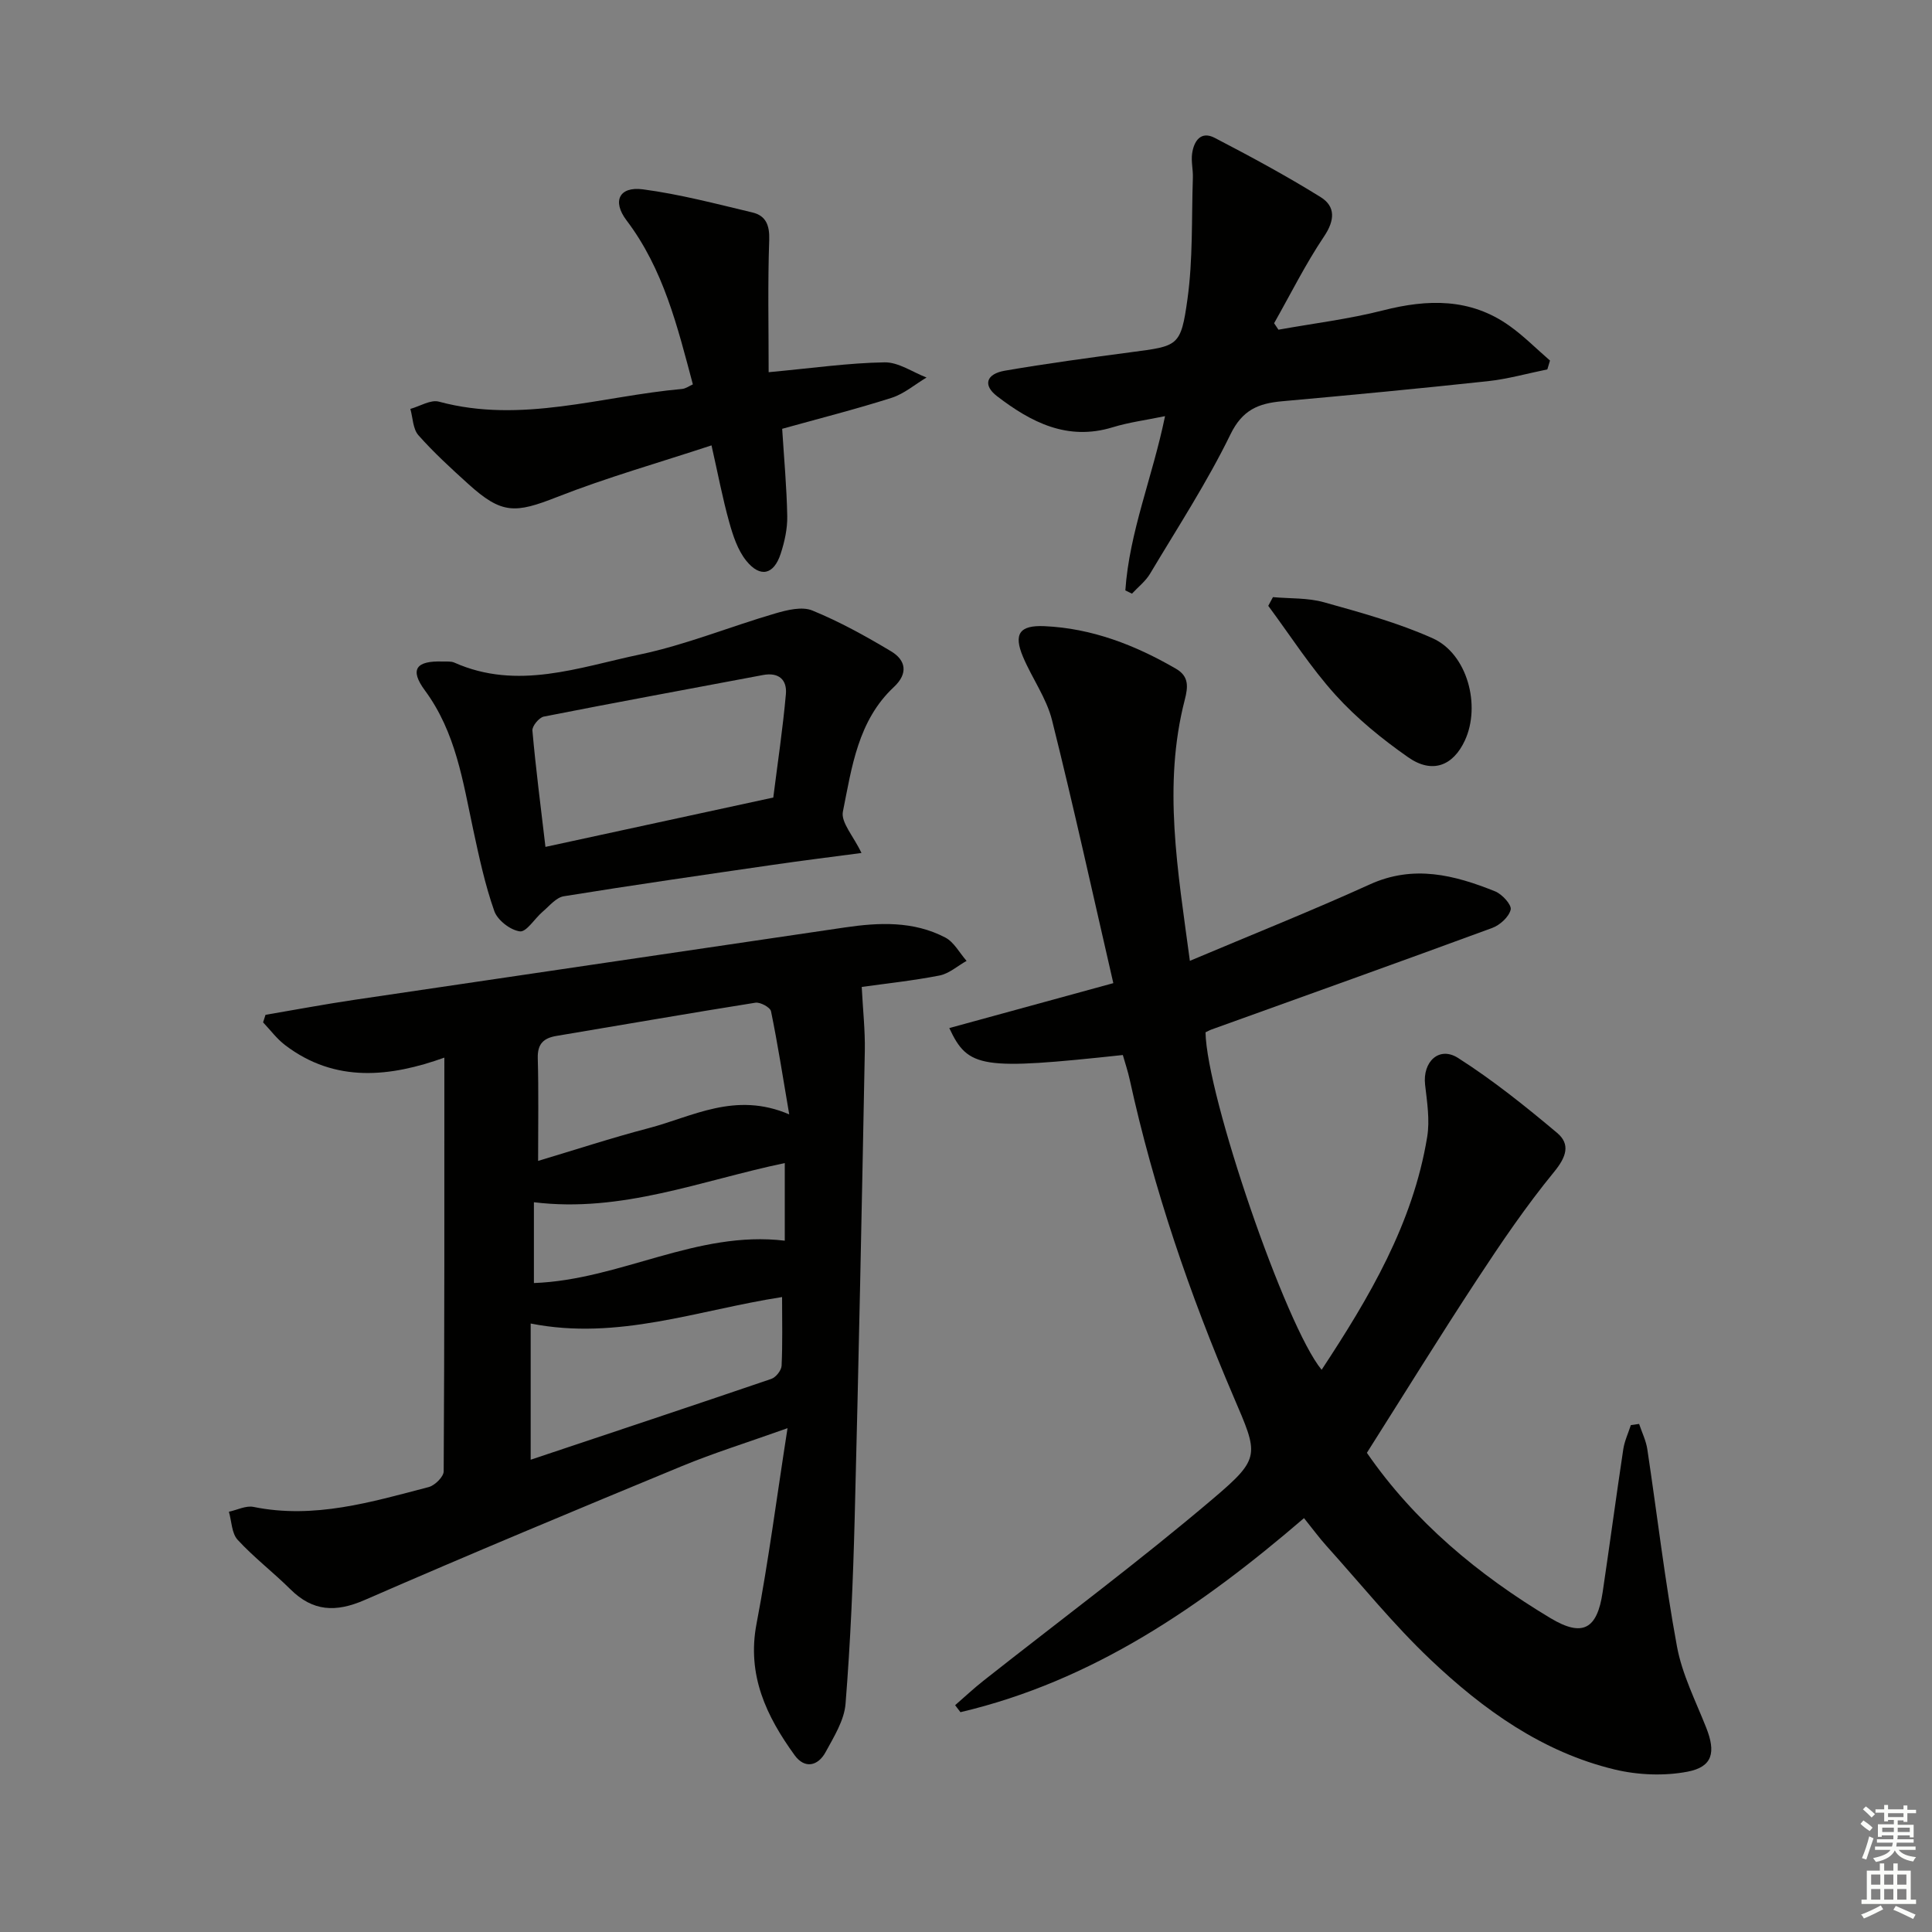 <svg enable-background="new 0 0 400 400" viewBox="0 0 400 400" xmlns="http://www.w3.org/2000/svg"><rect x="0" y="0" width="400" height="400" fill="#808080" stroke="none"/><g fill="#010100"><path d="m196.54 212.85c11.07-3.03 21.99-6.02 33.96-9.3-4.24-18.41-8.2-36.5-12.69-54.45-1.15-4.58-4.14-8.68-6.01-13.12-1.99-4.72-.73-6.57 4.44-6.34 9.85.44 18.79 3.92 27.24 8.82 2.7 1.57 2.51 3.72 1.81 6.44-4.56 17.69-1.46 35.23 1.06 54.03 12.91-5.45 25.21-10.35 37.25-15.82 9.08-4.13 17.53-1.95 25.96 1.44 1.44.58 3.45 2.79 3.21 3.78-.36 1.51-2.22 3.2-3.82 3.79-19.32 7.11-38.7 14.03-58.07 21.01-.45.16-.88.41-1.29.6.23 13.14 16.61 60.92 24.04 69.87 9.86-14.98 18.9-30.23 21.85-48.19.58-3.5-.02-7.25-.43-10.84-.54-4.73 2.89-8.04 6.83-5.53 7.21 4.6 13.94 10 20.5 15.51 2.81 2.36 1.91 4.99-.63 8.09-5.77 7.04-10.92 14.62-15.92 22.24-7.74 11.79-15.16 23.8-22.83 35.91 9.83 14.25 23.06 25.27 38.03 34.24 6.68 4 9.65 2.24 10.79-5.42 1.46-9.84 2.78-19.71 4.26-29.55.26-1.71 1.03-3.34 1.57-5.01.57-.08 1.14-.16 1.71-.24.58 1.74 1.43 3.45 1.7 5.24 2.05 13.61 3.64 27.31 6.14 40.84 1.07 5.78 3.86 11.26 6.05 16.8 2.02 5.1 1.36 8.12-3.87 9.12-4.84.92-10.25.7-15.06-.45-14.98-3.59-27.22-12.39-38.15-22.75-7.7-7.3-14.42-15.64-21.54-23.55-1.54-1.71-2.9-3.58-4.65-5.75-21.24 18.27-43.73 33.73-71.13 40.18-.37-.48-.73-.96-1.1-1.45 1.95-1.69 3.84-3.47 5.86-5.06 15.91-12.56 32.2-24.66 47.64-37.78 9.87-8.38 9.28-9.03 4.15-21.01-9.1-21.25-16.55-43.04-21.5-65.65-.38-1.75-.96-3.45-1.43-5.11-29.26 3.14-32.04 2.77-35.93-5.58z"/><path d="m178.41 204.34c.25 4.8.72 9.02.64 13.24-.62 32.28-1.27 64.57-2.1 96.85-.33 12.79-.87 25.58-1.89 38.33-.27 3.42-2.4 6.81-4.12 9.98-1.59 2.93-4.34 3.53-6.42.66-5.84-8.07-9.92-16.58-7.89-27.21 2.48-12.98 4.17-26.11 6.42-40.5-8.38 2.99-15.29 5.13-21.93 7.88-21.94 9.07-43.85 18.2-65.61 27.69-5.99 2.61-10.74 2.4-15.4-2.23-3.54-3.51-7.54-6.57-10.91-10.23-1.24-1.35-1.24-3.84-1.81-5.81 1.7-.36 3.53-1.32 5.09-1 12.56 2.56 24.4-1.01 36.28-4.11 1.27-.33 3.09-2.13 3.1-3.25.17-28.29.14-56.59.14-85.66-11.09 3.97-22.56 5.37-33.01-2.62-1.7-1.3-3.03-3.11-4.52-4.68.17-.52.33-1.04.5-1.56 6.12-1.04 12.22-2.19 18.36-3.1 33.83-5.02 67.67-9.97 101.51-14.98 7.16-1.06 14.28-1.37 20.88 2.08 1.81.95 2.95 3.19 4.4 4.83-1.86 1.04-3.62 2.64-5.61 3.03-5.55 1.08-11.16 1.67-16.1 2.37zm-67 36.01c7.68-2.29 15.21-4.77 22.86-6.77 9.14-2.39 17.94-7.66 29.13-2.86-1.34-7.86-2.39-14.64-3.77-21.35-.17-.81-2.23-1.93-3.23-1.77-13.74 2.18-27.44 4.58-41.16 6.87-2.71.45-3.98 1.65-3.9 4.62.19 6.78.07 13.57.07 21.26zm-1.54 61.87c16.89-5.65 33.37-11.12 49.81-16.73.95-.32 2.09-1.75 2.14-2.72.22-4.61.1-9.23.1-14.23-17.45 2.7-33.99 9.06-52.05 5.48zm52.61-45.35c0-5.52 0-10.54 0-16.07-17.33 3.62-33.73 10.35-51.94 8.11v16.73c17.86-.65 33.72-10.95 51.94-8.77z"/><path d="m232.99 122.24c.83-12.11 5.62-23.43 8.22-36.08-3.95.82-7.48 1.27-10.83 2.3-9.39 2.88-16.92-1.04-23.95-6.43-2.98-2.28-2.27-4.62 1.65-5.29 8.66-1.49 17.37-2.66 26.08-3.82 9.76-1.29 10.32-1.14 11.69-10.98 1.15-8.27.84-16.75 1.12-25.14.06-1.66-.38-3.35-.16-4.97.36-2.61 1.79-4.79 4.68-3.29 7.44 3.87 14.84 7.86 21.95 12.28 3.06 1.91 2.96 4.76.7 8.12-3.85 5.73-6.94 11.96-10.35 17.98.3.45.6.9.9 1.34 7.23-1.3 14.56-2.19 21.66-4 9.26-2.36 18.06-2.56 26.14 3.18 3 2.13 5.62 4.79 8.42 7.21-.18.61-.37 1.22-.55 1.83-4.1.83-8.17 1.99-12.32 2.44-14.2 1.53-28.41 2.88-42.63 4.16-4.84.44-8.17 1.75-10.65 6.84-4.86 9.97-10.97 19.34-16.67 28.89-.93 1.55-2.47 2.74-3.73 4.1-.47-.23-.92-.45-1.37-.67z"/><path d="m178.36 176.6c-6.34.84-12.32 1.58-18.29 2.45-14.46 2.1-28.92 4.18-43.34 6.51-1.6.26-2.99 2.02-4.38 3.2-1.64 1.39-3.34 4.24-4.71 4.07-1.97-.25-4.64-2.31-5.3-4.2-1.92-5.45-3.14-11.16-4.36-16.83-2.15-10.04-3.61-20.19-10.02-28.87-3.21-4.35-1.79-6.15 3.65-5.97.83.03 1.76-.09 2.47.23 13.06 5.81 25.79.96 38.38-1.68 9.52-2 18.66-5.76 28.03-8.5 2.46-.72 5.56-1.49 7.7-.61 5.64 2.31 11.04 5.3 16.29 8.44 3.1 1.85 3.57 4.61.6 7.39-7.46 6.96-8.72 16.62-10.57 25.82-.44 2.22 2.21 5.08 3.85 8.55zm-65.43-1.26c16.09-3.49 31.27-6.78 47.17-10.22.89-7.07 1.97-14.22 2.61-21.41.26-2.95-1.45-4.58-4.76-3.95-15.12 2.86-30.25 5.62-45.35 8.6-.99.19-2.46 1.98-2.37 2.9.68 7.71 1.68 15.39 2.7 24.08z"/><path d="m159.14 77.06c9.15-.85 16.57-1.92 24-2.04 2.88-.05 5.79 2.03 8.69 3.14-2.4 1.43-4.63 3.37-7.22 4.2-7.39 2.36-14.93 4.26-22.67 6.42.39 6.2.94 12.13 1.05 18.07.05 2.59-.54 5.28-1.35 7.77-1.42 4.38-4.24 5.07-7.14 1.47-1.77-2.2-2.75-5.21-3.53-8.01-1.37-4.9-2.31-9.91-3.66-15.87-11.05 3.64-21.71 6.66-31.97 10.69-8.7 3.42-11.44 3.59-18.39-2.7-3.57-3.23-7.14-6.5-10.32-10.09-1.15-1.3-1.15-3.6-1.67-5.45 1.99-.55 4.21-1.97 5.92-1.5 17.1 4.62 33.59-1.14 50.32-2.63.78-.07 1.51-.62 2.25-.95-3.19-11.96-6.08-23.85-13.73-33.95-3.04-4.02-1.48-7.07 3.38-6.43 7.64 1.01 15.17 3 22.69 4.79 2.77.66 3.57 2.64 3.47 5.68-.32 8.91-.12 17.84-.12 27.39z"/><path d="m263.55 123.63c3.54.32 7.23.12 10.59 1.07 7.61 2.13 15.33 4.24 22.5 7.46 7.15 3.21 10 13.9 6.65 21.14-2.45 5.29-6.78 6.96-11.74 3.49-5.39-3.77-10.63-8.03-15.03-12.89-5.16-5.7-9.34-12.27-13.94-18.47.32-.6.65-1.2.97-1.8z"/></g><path d="m385.2 377.6.6-.7c.6.4 1.3.9 1.9 1.5l-.6.7c-.8-.5-1.4-1-1.9-1.5zm.3 7.1c.6-1.4 1.1-2.9 1.5-4.5.3.1.6.3.9.4-.5 1.4-1 2.9-1.5 4.4zm.2-10.1.6-.6c.7.5 1.3 1.1 1.9 1.6l-.7.7c-.6-.6-1.2-1.2-1.8-1.7zm8.4-.8h.8v.9h1.8v.7h-1.8v1.8h-.8v-.3h-1.2v.9h3.3v2.6h-.8v-.4h-2.5c0 .3 0 .6-.1.8h3.4v.7h-3.5c0 .3-.1.6-.1.8h4v.7h-3.5c.7.9 1.9 1.3 3.6 1.5-.2.2-.4.5-.6.9-1.9-.3-3.2-1.1-3.8-2.3-.5 1.1-1.8 2-3.9 2.4-.2-.3-.4-.5-.6-.8 1.9-.4 3.1-.9 3.6-1.7h-3.2v-.7h3.5c.1-.2.1-.5.2-.8h-3.3v-.7h3.4c0-.2 0-.5 0-.8h-2.4v.3h-.8v-2.6h3.3v-.9h-1.2v.3h-.8v-1.8h-1.8v-.7h1.8v-.9h.8v.9h3.2zm-4.4 5.5h2.4c0-.3 0-.6 0-.9h-2.4zm1.2-3.1h3.2v-.8h-3.2zm4.4 2.2h-2.4v.9h2.5v-.9z" fill="#fbfcfa"/><path d="m389.2 385.8h.9v1.5h1.9v-1.5h.9v1.5h2.7v6h1.1v.9h-11.3v-.9h1.1v-6h2.7zm.2 8.7.5.8c-1.2.6-2.5 1.3-4 1.9-.2-.3-.3-.6-.6-.8 1.6-.6 3-1.3 4.1-1.9zm-2-4.3h1.9v-2.1h-1.9zm0 3.1h1.9v-2.2h-1.9zm2.7-3.1h1.9v-2.1h-1.9zm0 3.1h1.9v-2.2h-1.9zm2.4 1.3c1.4.6 2.7 1.2 4.1 1.8l-.5.9c-1.5-.7-2.8-1.4-4.1-1.9zm2.2-6.5h-1.9v2.1h1.9zm-1.9 5.2h1.9v-2.2h-1.9z" fill="#fbfcfa"/></svg>